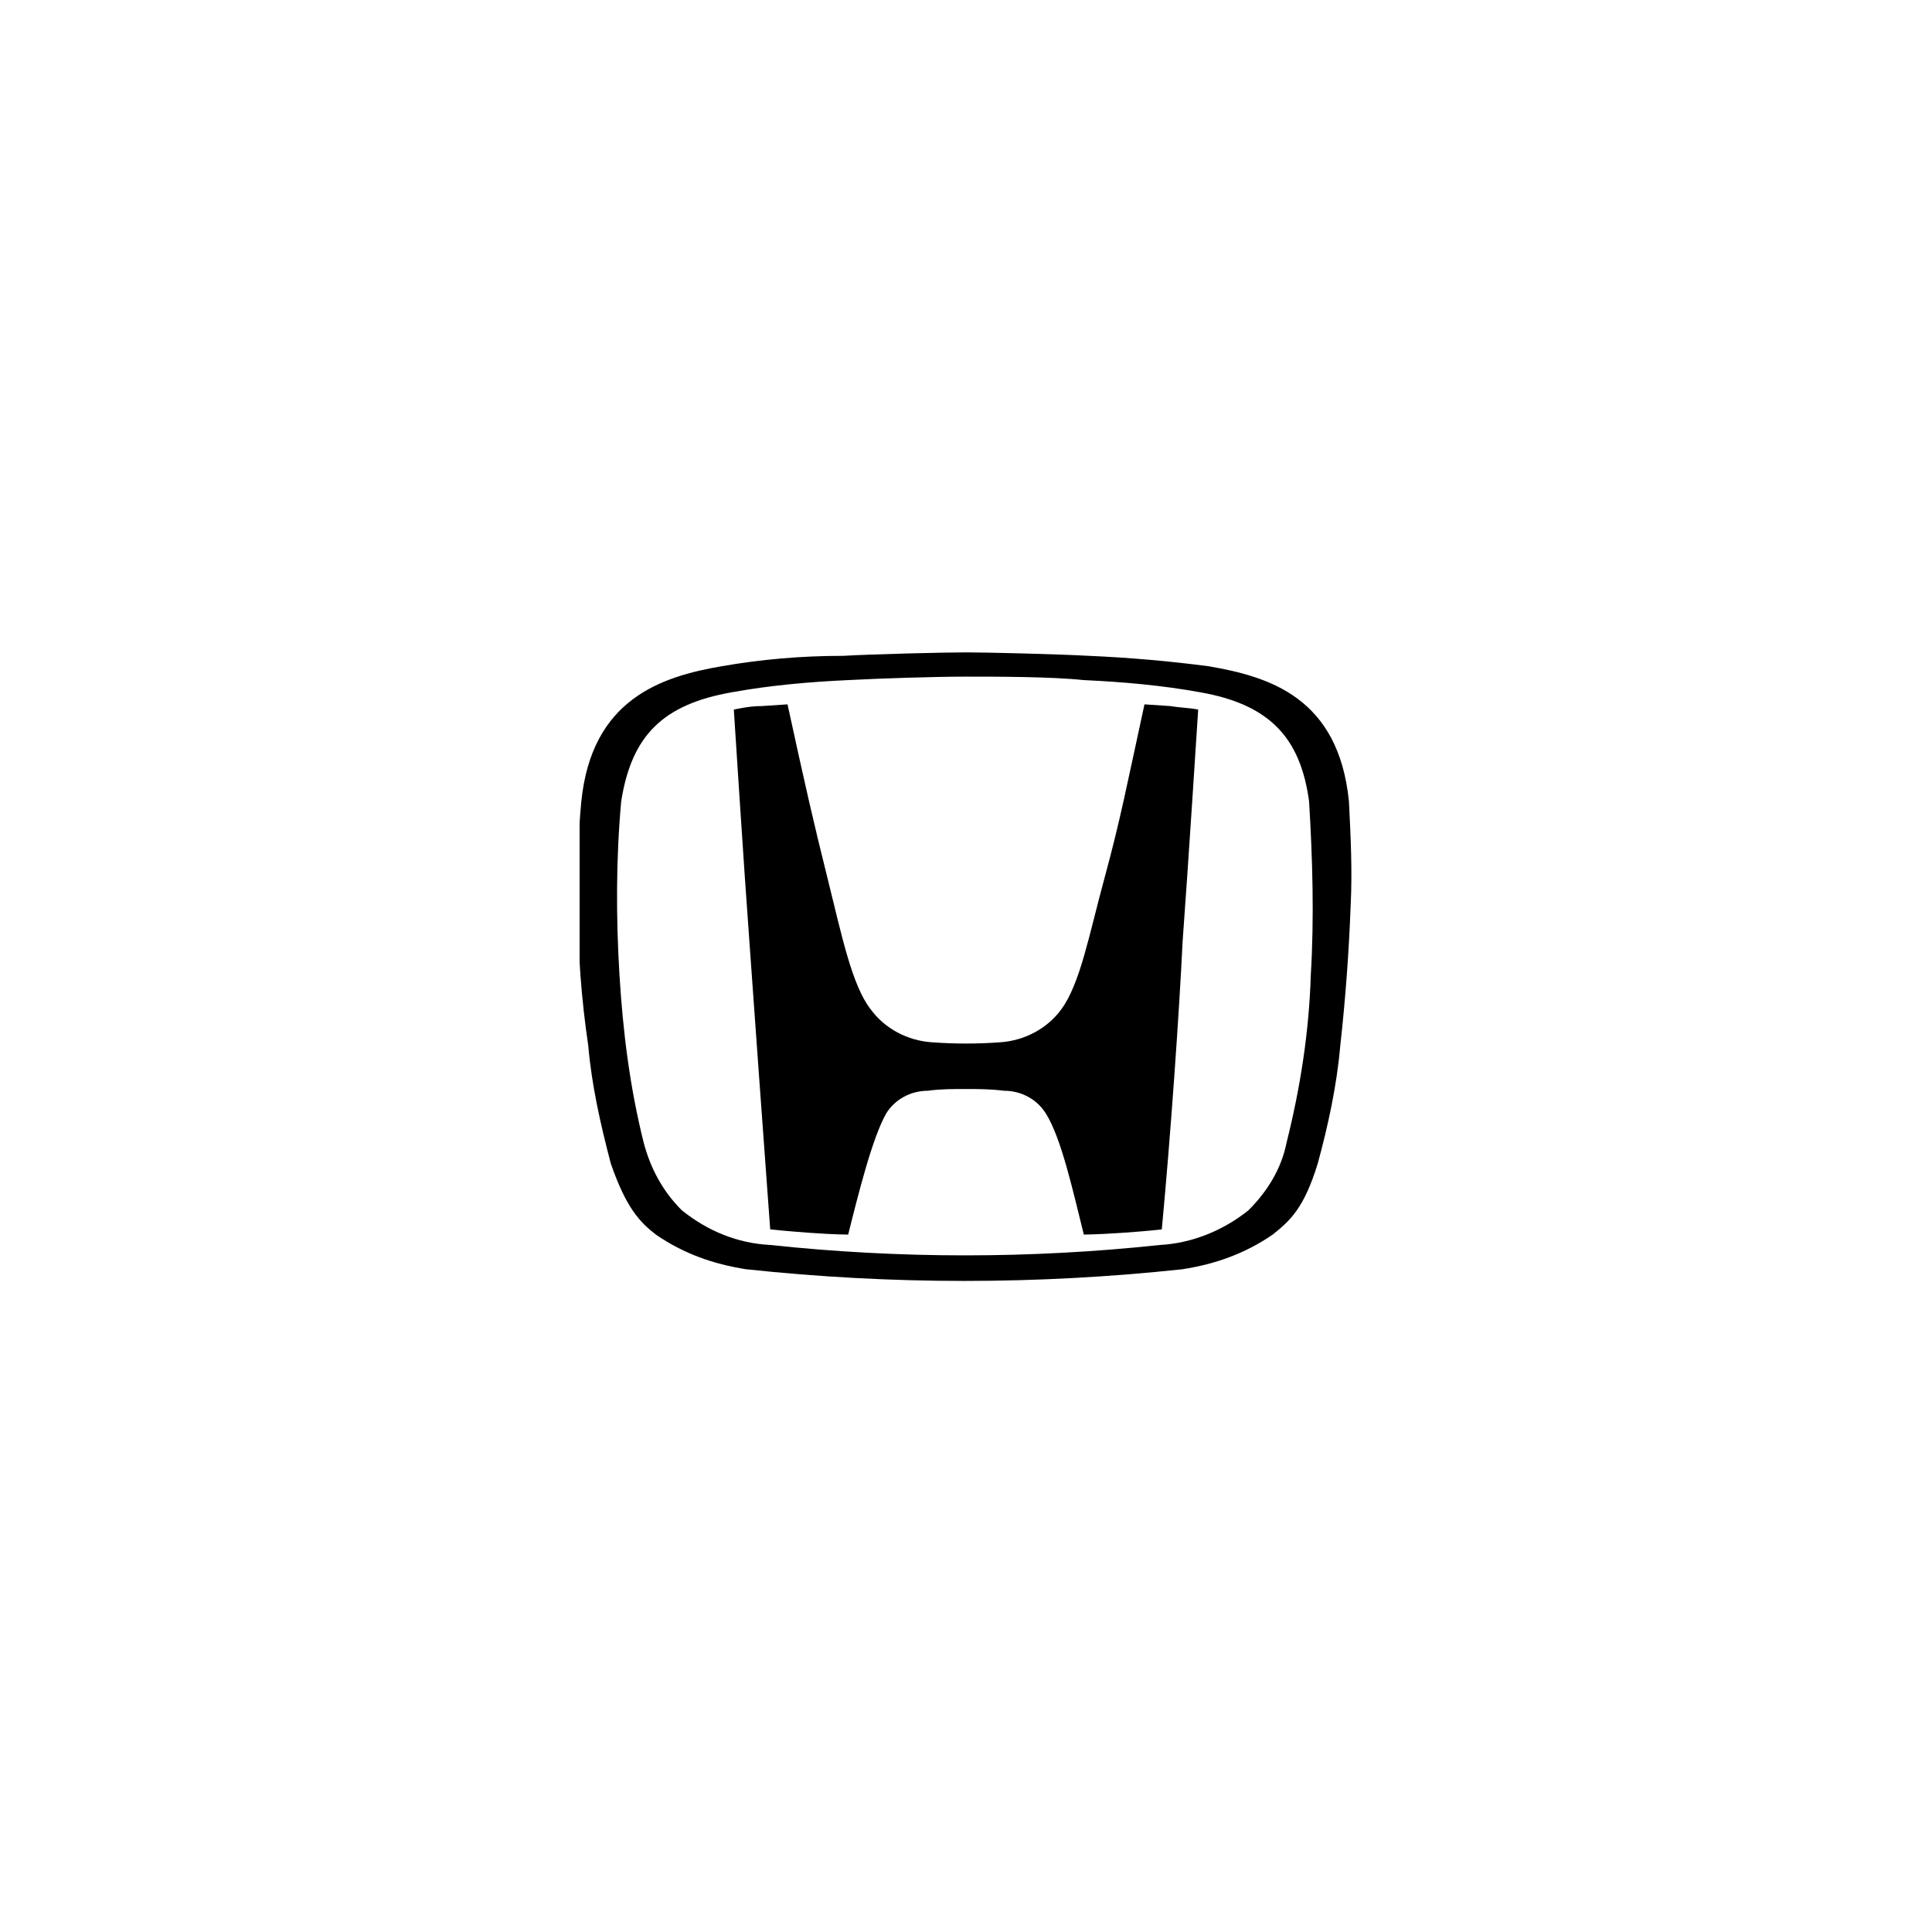 <?xml version="1.0" encoding="UTF-8"?> <svg xmlns="http://www.w3.org/2000/svg" xmlns:xlink="http://www.w3.org/1999/xlink" width="1000" zoomAndPan="magnify" viewBox="0 0 750 750" height="1000" preserveAspectRatio="xMidYMid meet" version="1.0"><defs><clipPath id="001cd517fc"><path d="M 225 253 L 525 253 L 525 498 L 225 498 Z M 225 253 " clip-rule="nonzero"></path></clipPath></defs><path fill="#000000" d="M 444.281 273.43 C 437.555 304.371 434.867 318.496 428.812 340.695 C 422.758 362.891 419.395 381.727 411.996 391.816 C 406.613 399.215 397.871 403.922 388.453 404.598 C 379.707 405.27 370.293 405.27 361.547 404.598 C 352.129 403.922 343.387 399.215 338.004 391.816 C 330.605 382.398 326.57 362.219 321.188 340.695 C 315.809 319.172 312.445 304.371 305.719 273.43 L 295.629 274.102 C 291.594 274.102 288.23 274.777 284.867 275.449 C 284.867 275.449 288.902 338.676 290.918 365.582 C 292.938 393.836 296.301 440.918 298.992 477.242 C 298.992 477.242 305.043 477.914 314.461 478.586 C 323.879 479.262 329.262 479.262 329.262 479.262 C 333.297 463.117 338.676 441.594 344.059 432.176 C 347.422 426.793 353.477 423.43 360.203 423.43 C 364.91 422.758 369.617 422.758 375 422.758 C 379.707 422.758 384.418 422.758 389.797 423.43 C 396.523 423.43 402.578 426.793 405.941 432.176 C 411.996 441.594 416.703 463.117 420.738 479.262 C 420.738 479.262 425.449 479.262 435.539 478.586 C 445.629 477.914 451.008 477.242 451.008 477.242 C 454.371 441.594 457.734 393.836 459.082 365.582 C 461.098 338.676 465.133 275.449 465.133 275.449 C 461.77 274.777 458.406 274.777 454.371 274.102 Z M 444.281 273.43 " fill-opacity="1" fill-rule="nonzero"></path><g clip-path="url(#001cd517fc)"><path fill="#000000" d="M 523.656 311.098 C 519.617 270.738 492.715 262.668 469.172 258.633 C 453.699 256.613 438.23 255.27 422.758 254.598 C 410.648 253.922 383.07 253.25 375 253.25 C 366.93 253.25 338.676 253.922 327.242 254.598 C 311.098 254.598 295.629 255.941 280.156 258.633 C 256.613 262.668 229.707 271.414 225.672 311.098 C 224.328 324.551 224.328 338.004 224.328 351.457 C 224.328 369.617 225.672 387.781 228.363 405.941 C 229.707 421.414 233.07 436.211 237.109 451.68 C 243.16 469.172 248.543 474.551 254.598 479.262 C 265.359 486.66 276.793 490.695 289.574 492.715 C 346.078 498.766 402.578 498.766 459.082 492.715 C 471.859 490.695 483.297 486.66 494.059 479.262 C 500.785 473.879 506.164 469.172 511.547 451.68 C 515.582 436.883 518.945 421.414 520.293 405.941 C 522.309 387.781 523.656 369.617 524.328 351.457 C 525 338.004 524.328 324.551 523.656 311.098 Z M 508.855 378.363 C 508.184 400.559 504.82 422.086 499.438 443.609 C 497.422 453.699 492.039 462.445 484.641 469.844 C 474.551 477.914 462.445 482.625 450.336 483.297 C 399.887 488.676 349.438 488.676 298.992 483.297 C 286.211 482.625 274.777 477.914 264.688 469.844 C 257.285 462.445 252.578 453.699 249.887 443.609 C 244.508 422.086 241.816 400.559 240.473 378.363 C 239.125 356.164 239.125 333.297 241.145 311.098 C 245.18 285.539 257.285 273.43 284.191 268.723 C 298.992 266.031 314.461 264.688 329.262 264.012 C 342.039 263.34 362.891 262.668 375 262.668 C 387.109 262.668 407.961 262.668 420.738 264.012 C 435.539 264.688 451.008 266.031 465.809 268.723 C 492.715 273.43 504.82 286.211 508.184 311.098 C 509.527 333.297 510.203 356.164 508.855 378.363 Z M 508.855 378.363 " fill-opacity="1" fill-rule="nonzero"></path></g></svg> 
